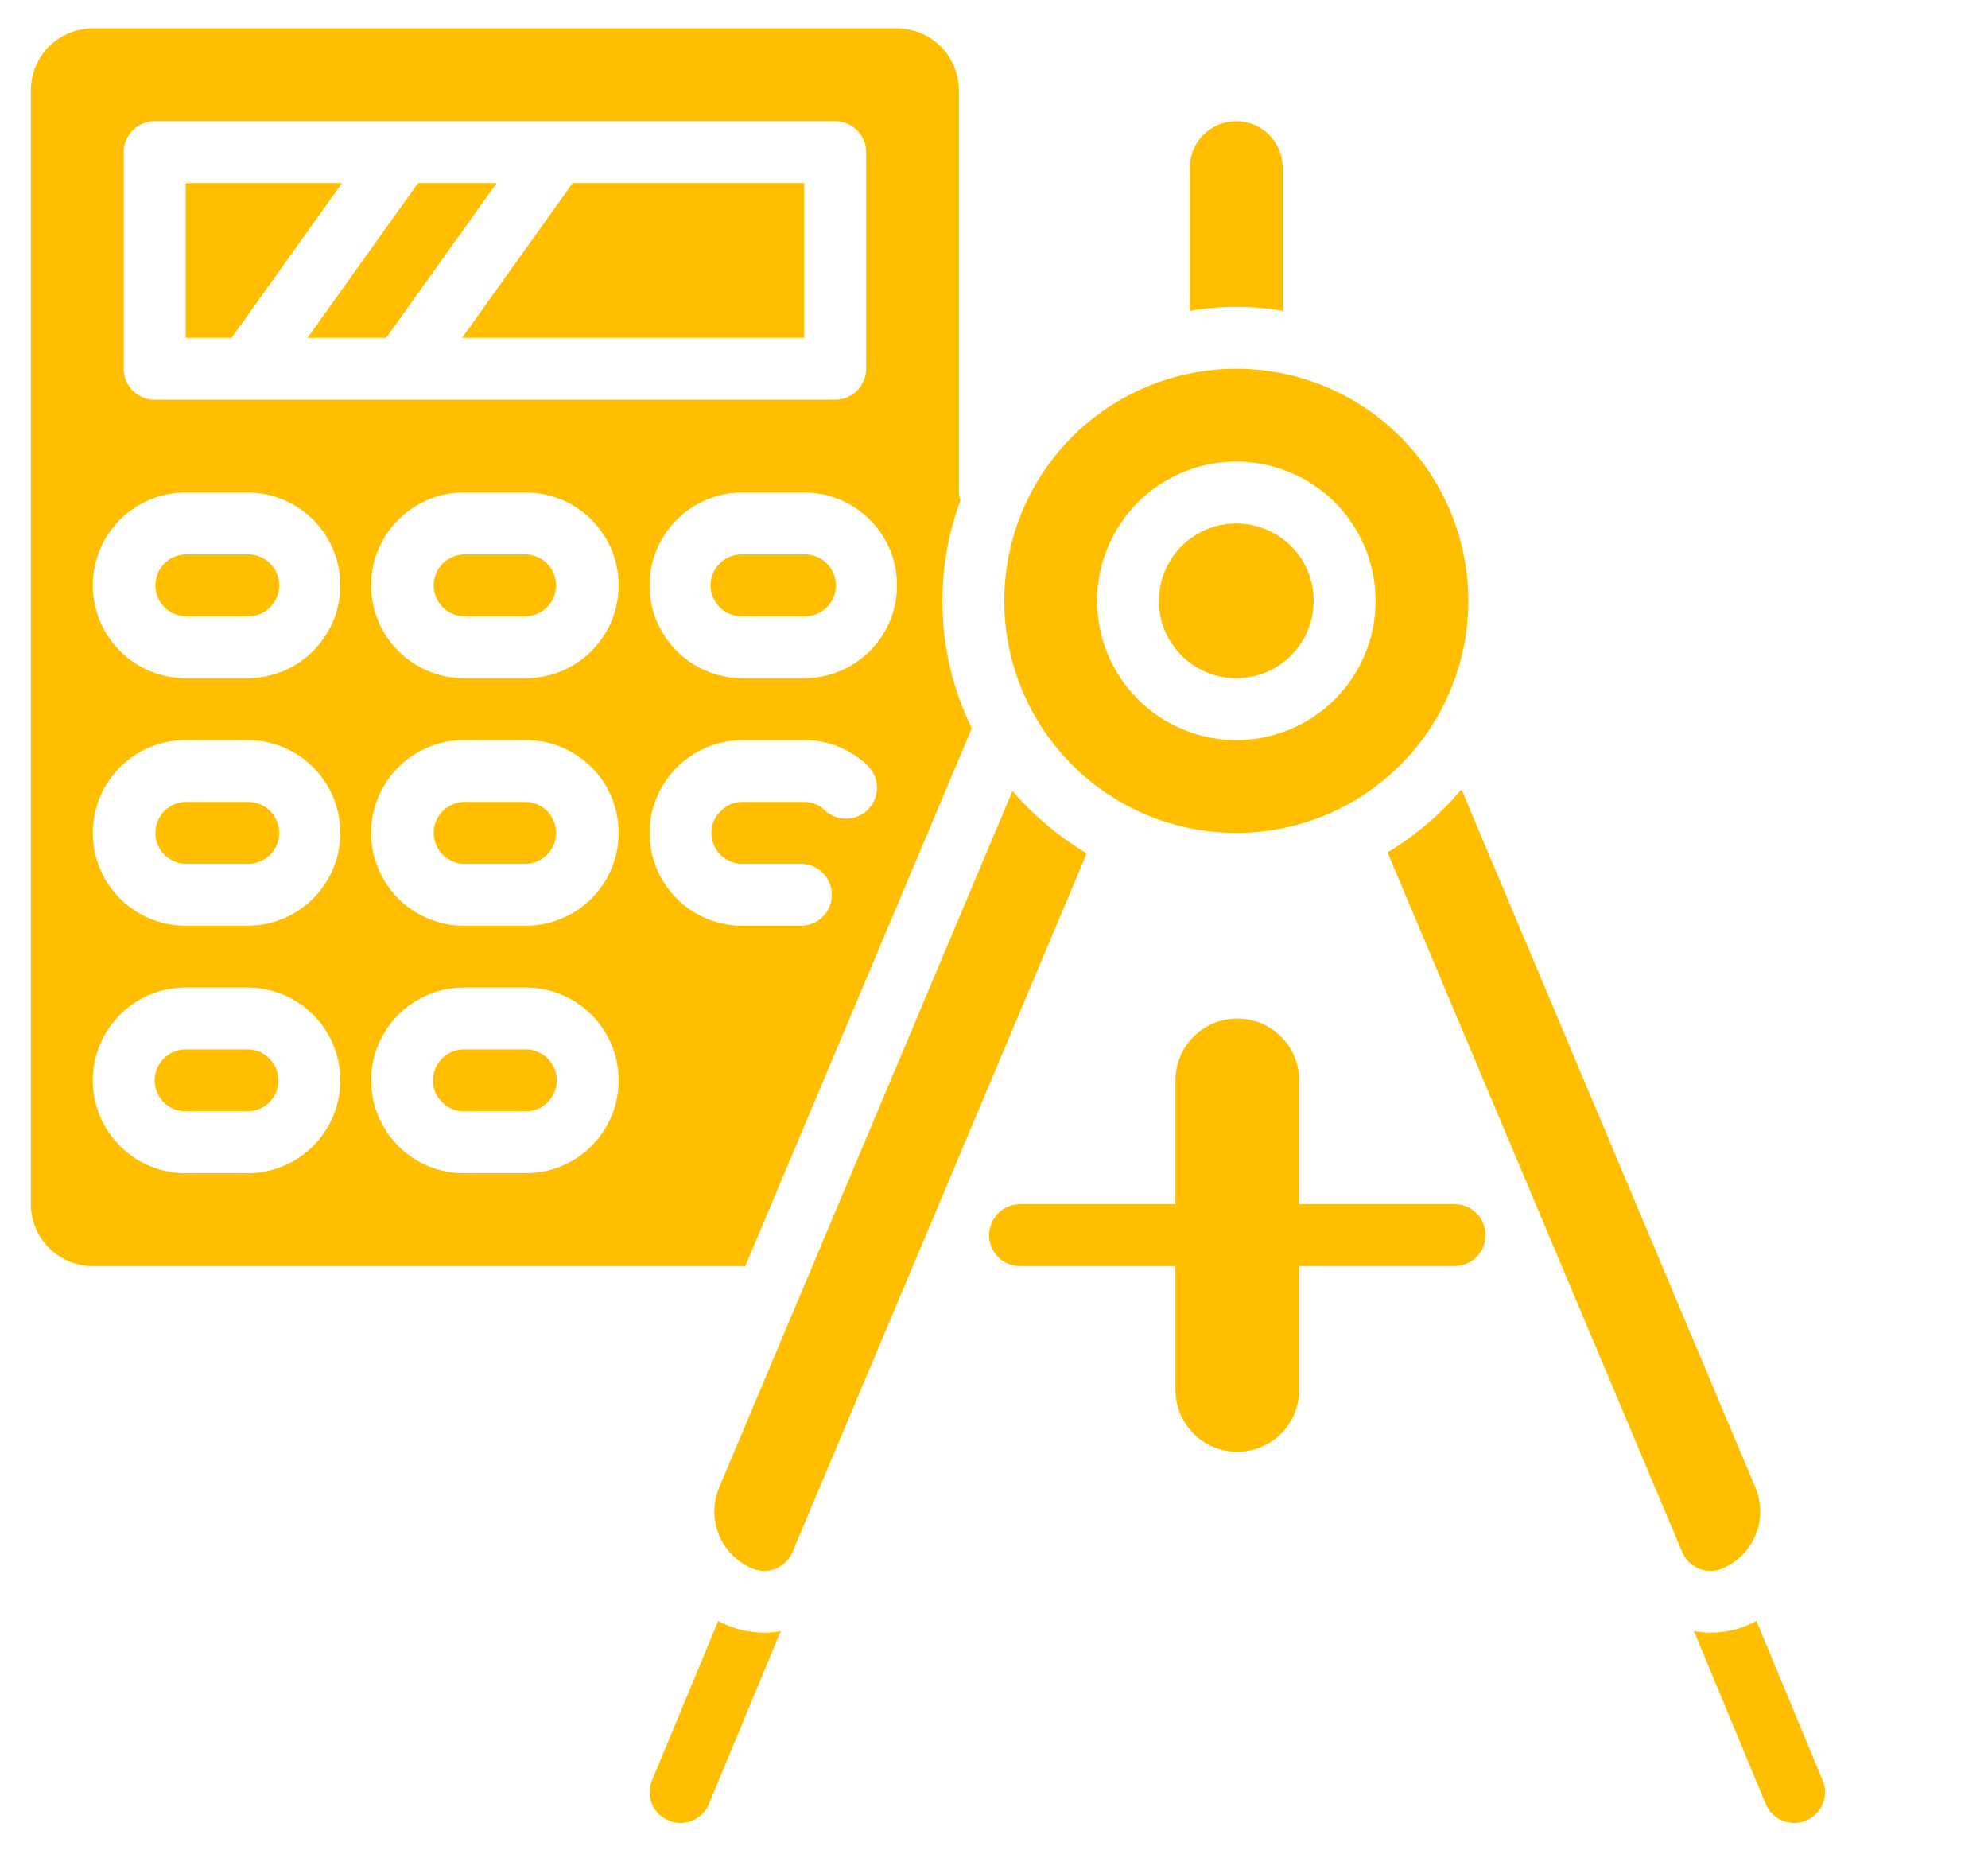 <svg id="Layer_1" data-name="Layer 1" xmlns="http://www.w3.org/2000/svg" viewBox="0 0 1167.39 1086.29"><defs><style>.cls-1{fill:#ffbe00;}</style></defs><path class="cls-1" d="M145.29,325.49H109a18.17,18.17,0,0,0,0,36.33h36.33a18.17,18.17,0,1,0,0-36.33Zm0,0"/><path class="cls-1" d="M753.21,182.53V98.43a27.25,27.25,0,0,0-54.5,0v84.1a158.83,158.83,0,0,1,54.5,0Zm0,0"/><path class="cls-1" d="M145.29,470.81H109a18.17,18.17,0,0,0,0,36.33h36.33a18.17,18.17,0,1,0,0-36.33Zm0,0"/><path class="cls-1" d="M308.78,616.14H272.45a18.16,18.16,0,1,0,0,36.32h36.33a18.16,18.16,0,1,0,0-36.32Zm0,0"/><path class="cls-1" d="M145.29,616.14H109a18.16,18.16,0,1,0,0,36.32h36.33a18.16,18.16,0,1,0,0-36.32Zm0,0"/><path class="cls-1" d="M472.26,198.34V107.51h-136l-64.89,90.83Zm0,0"/><path class="cls-1" d="M308.78,470.81H272.45a18.17,18.17,0,0,0,0,36.33h36.33a18.17,18.17,0,0,0,0-36.33Zm0,0"/><path class="cls-1" d="M200.83,107.51H109v90.83h27Zm0,0"/><path class="cls-1" d="M226.77,198.34l64.88-90.83H245.48l-64.89,90.83Zm0,0"/><path class="cls-1" d="M435.94,325.49a18.17,18.17,0,1,0,0,36.33h36.32a18.17,18.17,0,1,0,0-36.33Zm0,0"/><path class="cls-1" d="M437.52,743.61,570.67,427.54A169.76,169.76,0,0,1,564,293.8a17.46,17.46,0,0,1-.93-4.64V53a36.34,36.34,0,0,0-36.33-36.33H54.47A36.34,36.34,0,0,0,18.14,53V707a36.34,36.34,0,0,0,36.33,36.33H435.94c.53.08,1.05.19,1.58.32Zm89.24-399.95a54.5,54.5,0,0,1-54.5,54.5H435.94a54.5,54.5,0,0,1,0-109h36.32a54.51,54.51,0,0,1,54.5,54.5ZM72.64,89.35A18.17,18.17,0,0,1,90.8,71.18H490.43A18.18,18.18,0,0,1,508.6,89.35V216.5a18.17,18.17,0,0,1-18.17,18.17H90.8A18.16,18.16,0,0,1,72.64,216.5Zm72.65,599.44H109a54.49,54.49,0,0,1,0-109h36.33a54.49,54.49,0,1,1,0,109Zm0-145.31H109a54.5,54.5,0,0,1,0-109h36.33a54.5,54.5,0,1,1,0,109Zm0-145.32H109a54.5,54.5,0,0,1,0-109h36.33a54.5,54.5,0,1,1,0,109ZM308.78,688.79H272.45a54.49,54.49,0,1,1,0-109h36.33a54.49,54.49,0,1,1,0,109Zm0-145.31H272.45a54.5,54.5,0,0,1,0-109h36.33a54.5,54.5,0,1,1,0,109Zm0-145.32H272.45a54.5,54.5,0,0,1,0-109h36.33a54.5,54.5,0,0,1,0,109ZM381.44,489a54.76,54.76,0,0,1,54.5-54.49h36.32a53,53,0,0,1,37.17,14.93,18.16,18.16,0,1,1-25.28,26.09,17,17,0,0,0-11.89-4.7H435.94a17.42,17.42,0,0,0-12.61,5.24A17.67,17.67,0,0,0,417.77,489a18.17,18.17,0,0,0,18.17,18.16h34.33a18.17,18.17,0,0,1,0,36.34H435.94a54.5,54.5,0,0,1-54.5-54.5Zm0,0"/><path class="cls-1" d="M594.55,464.33,422.33,873.26a36.34,36.34,0,0,0,19.37,47.58,18,18,0,0,0,23.61-9.59L638.14,501a174.13,174.13,0,0,1-43.59-36.67Zm0,0"/><path class="cls-1" d="M726,489A136.24,136.24,0,1,0,589.73,352.74,136.24,136.24,0,0,0,726,489Zm0-218a81.75,81.75,0,1,1-81.74,81.74A81.73,81.73,0,0,1,726,271Zm0,0"/><path class="cls-1" d="M771.38,352.74A45.42,45.42,0,1,1,726,307.33a45.42,45.42,0,0,1,45.42,45.41Zm0,0"/><path class="cls-1" d="M1011.41,920.85a36.32,36.32,0,0,0,19.37-47.56L858.2,463.43a173.27,173.27,0,0,1-43.42,37L987.85,911.28a17.95,17.95,0,0,0,23.56,9.57Zm0,0"/><path class="cls-1" d="M308.78,325.49H272.45a18.17,18.17,0,0,0,0,36.33h36.33a18.17,18.17,0,0,0,0-36.33Zm0,0"/><path class="cls-1" d="M421.77,951.64l-38.87,93.55a17.9,17.9,0,0,0,9.81,23.62,15.06,15.06,0,0,0,6.9,1.45A18,18,0,0,0,416.32,1059l42.14-101.36a55.45,55.45,0,0,1-9.62.9,57.11,57.11,0,0,1-27.07-6.9Zm0,0"/><path class="cls-1" d="M1070.26,1045.19l-38.87-93.55a55.55,55.55,0,0,1-36.69,6L1036.84,1059a18,18,0,0,0,16.71,11.26,15.08,15.08,0,0,0,6.9-1.45,17.9,17.9,0,0,0,9.81-23.62Zm0,0"/><path class="cls-1" d="M853.73,707H762.91V634.3a36.33,36.33,0,1,0-72.66,0V707H599.43a18.17,18.17,0,1,0,0,36.33h90.82V816a36.33,36.33,0,1,0,72.66,0V743.29h90.82a18.17,18.17,0,1,0,0-36.33Zm0,0"/></svg>